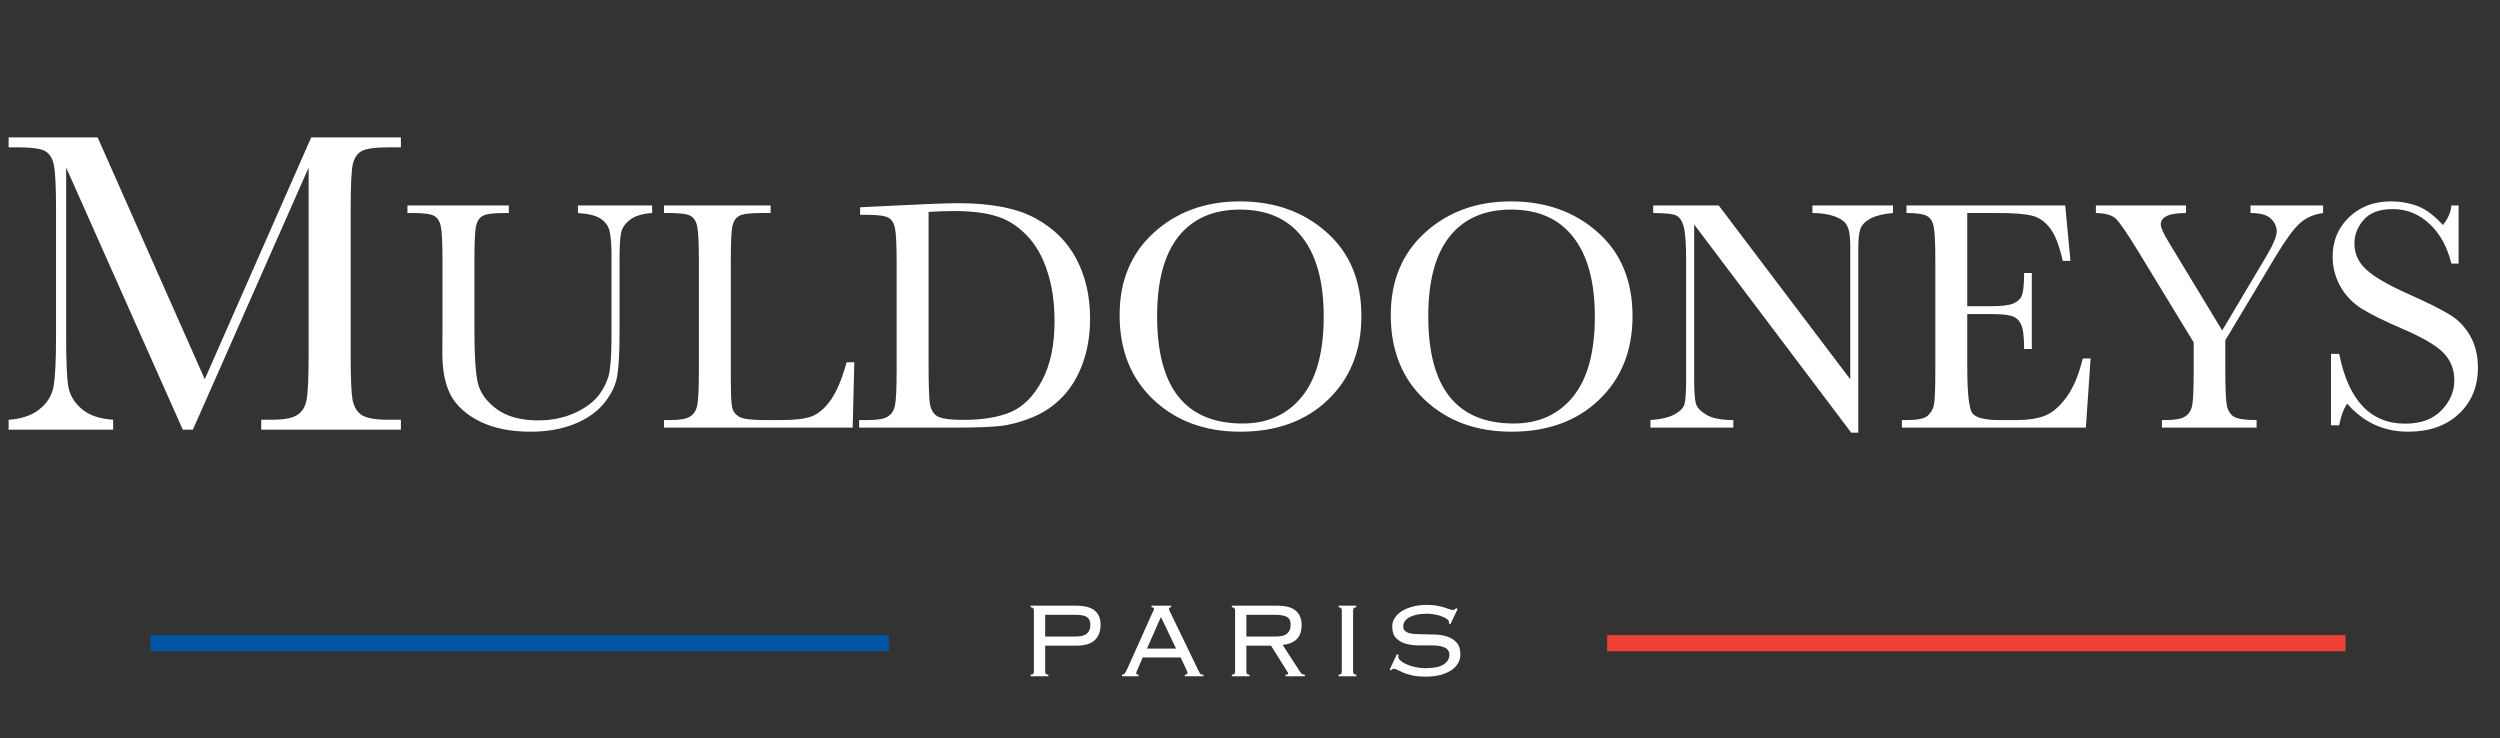 <svg width="369" height="109" viewBox="0 0 369 109" fill="none" xmlns="http://www.w3.org/2000/svg">
<rect x="0" y="0" width="369" height="109" fill="#333333" stroke="none"/>
<path d="M30.222 55.972L45.937 20.279H59.171V21.742H57.58C55.459 21.742 54.07 21.923 53.413 22.283C52.755 22.623 52.31 23.269 52.077 24.224C51.864 25.178 51.758 27.447 51.758 31.032V52.187C51.758 55.58 51.843 57.807 52.013 58.867C52.183 59.906 52.607 60.681 53.285 61.19C53.985 61.699 55.311 61.953 57.262 61.953H59.171V63.416H38.556V61.953H40.083C41.907 61.953 43.169 61.72 43.869 61.253C44.59 60.787 45.046 60.066 45.237 59.09C45.449 58.093 45.555 55.792 45.555 52.187V24.733L28.472 63.416H26.977L9.766 24.733V49.992C9.766 53.449 9.872 55.803 10.085 57.054C10.296 58.305 10.954 59.408 12.057 60.362C13.16 61.296 14.708 61.826 16.701 61.953V63.416H1.272V61.953C3.118 61.847 4.613 61.349 5.758 60.458C6.924 59.546 7.635 58.432 7.889 57.118C8.144 55.803 8.271 53.364 8.271 49.801V31.032C8.271 27.596 8.165 25.38 7.953 24.383C7.762 23.386 7.338 22.697 6.681 22.315C6.044 21.933 4.634 21.742 2.45 21.742H1.272V20.279H14.411L30.222 55.972Z" fill="white"/>
<path d="M85.304 30.329H96.257V31.441C94.806 31.538 93.718 31.868 92.993 32.433C92.284 32.981 91.848 33.601 91.687 34.294C91.526 34.987 91.445 36.333 91.445 38.332V49.236C91.445 52.024 91.332 54.095 91.107 55.449C90.897 56.803 90.269 58.133 89.221 59.439C88.189 60.744 86.731 61.784 84.845 62.557C82.959 63.331 80.783 63.718 78.317 63.718C75.4 63.718 72.926 63.226 70.895 62.243C68.88 61.244 67.437 59.962 66.567 58.399C65.713 56.819 65.286 54.708 65.286 52.065L65.31 48.704V38.501C65.31 35.89 65.229 34.206 65.068 33.448C64.923 32.691 64.6 32.167 64.101 31.877C63.617 31.586 62.545 31.441 60.885 31.441H60.136V30.329H75.102V31.441H74.449C72.837 31.441 71.781 31.578 71.281 31.852C70.782 32.11 70.443 32.602 70.266 33.327C70.105 34.053 70.024 35.777 70.024 38.501V48.825C70.024 52.403 70.186 54.942 70.508 56.441C70.846 57.94 71.781 59.253 73.312 60.382C74.844 61.494 76.883 62.05 79.429 62.05C81.428 62.05 83.241 61.679 84.869 60.938C86.513 60.18 87.73 59.245 88.52 58.133C89.326 57.005 89.817 55.852 89.995 54.676C90.172 53.483 90.261 51.613 90.261 49.066V37.897C90.261 36.043 90.156 34.745 89.946 34.004C89.737 33.263 89.285 32.674 88.592 32.239C87.899 31.804 86.803 31.538 85.304 31.441V30.329ZM126.098 53.467L125.856 63.114H98.004V62.001H98.971C100.374 62.001 101.341 61.824 101.873 61.469C102.421 61.115 102.767 60.567 102.912 59.825C103.073 59.068 103.154 57.319 103.154 54.579V38.501C103.154 35.89 103.073 34.206 102.912 33.448C102.767 32.691 102.445 32.167 101.945 31.877C101.462 31.586 100.39 31.441 98.73 31.441H98.004V30.329H113.744V31.441H112.293C110.681 31.441 109.625 31.578 109.126 31.852C108.626 32.11 108.288 32.602 108.11 33.327C107.949 34.053 107.868 35.777 107.868 38.501V55.667C107.868 58.036 107.933 59.519 108.062 60.115C108.191 60.712 108.537 61.179 109.102 61.518C109.682 61.84 110.915 62.001 112.801 62.001H115.291C117.306 62.001 118.797 61.824 119.764 61.469C120.747 61.115 121.674 60.341 122.544 59.148C123.431 57.956 124.237 56.062 124.962 53.467H126.098ZM126.951 30.595L132.343 30.329C136.84 30.104 139.87 29.991 141.433 29.991C146.301 29.991 150.097 30.732 152.821 32.215C155.545 33.698 157.568 35.713 158.889 38.259C160.227 40.79 160.896 43.715 160.896 47.036C160.896 49.437 160.533 51.637 159.808 53.636C159.083 55.619 158.083 57.271 156.81 58.592C155.553 59.898 154.086 60.897 152.41 61.59C150.75 62.267 149.17 62.694 147.671 62.872C146.172 63.033 144.061 63.114 141.337 63.114H126.806V62.001H128.16C129.562 62.001 130.529 61.824 131.061 61.469C131.609 61.115 131.956 60.567 132.101 59.825C132.262 59.068 132.343 57.319 132.343 54.579V38.767C132.343 36.156 132.262 34.471 132.101 33.714C131.956 32.94 131.633 32.416 131.134 32.142C130.65 31.852 129.578 31.707 127.918 31.707H126.951V30.595ZM137.057 31.272V53.177C137.057 56.416 137.114 58.504 137.226 59.439C137.355 60.373 137.718 61.034 138.314 61.421C138.927 61.792 140.208 61.977 142.159 61.977C145.012 61.977 147.357 61.59 149.194 60.817C151.032 60.027 152.563 58.488 153.788 56.199C155.029 53.894 155.65 50.96 155.65 47.398C155.65 44.626 155.287 42.152 154.562 39.976C153.852 37.8 152.829 36.035 151.491 34.681C150.153 33.311 148.67 32.384 147.042 31.901C145.415 31.401 143.327 31.151 140.781 31.151C139.556 31.151 138.314 31.192 137.057 31.272ZM165.255 46.504C165.255 41.443 166.947 37.381 170.332 34.318C173.717 31.256 177.94 29.725 183.001 29.725C188.11 29.725 192.374 31.24 195.791 34.27C199.224 37.3 200.94 41.435 200.94 46.673C200.94 51.75 199.296 55.86 196.008 59.003C192.736 62.146 188.425 63.718 183.073 63.718C177.867 63.718 173.596 62.146 170.259 59.003C166.923 55.86 165.255 51.694 165.255 46.504ZM170.791 46.673C170.791 51.944 171.839 55.901 173.934 58.544C176.046 61.187 179.205 62.509 183.412 62.509C187.103 62.509 190.02 61.187 192.164 58.544C194.308 55.901 195.38 51.96 195.38 46.721C195.38 41.628 194.324 37.727 192.212 35.02C190.101 32.296 187.038 30.934 183.025 30.934C179.076 30.934 176.046 32.263 173.934 34.923C171.839 37.566 170.791 41.483 170.791 46.673ZM205.275 46.504C205.275 41.443 206.967 37.381 210.352 34.318C213.737 31.256 217.96 29.725 223.021 29.725C228.13 29.725 232.394 31.24 235.811 34.27C239.244 37.3 240.96 41.435 240.96 46.673C240.96 51.75 239.316 55.86 236.028 59.003C232.756 62.146 228.445 63.718 223.093 63.718C217.887 63.718 213.616 62.146 210.28 59.003C206.943 55.86 205.275 51.694 205.275 46.504ZM210.811 46.673C210.811 51.944 211.859 55.901 213.954 58.544C216.066 61.187 219.225 62.509 223.432 62.509C227.123 62.509 230.04 61.187 232.184 58.544C234.328 55.901 235.4 51.96 235.4 46.721C235.4 41.628 234.344 37.727 232.232 35.02C230.121 32.296 227.059 30.934 223.045 30.934C219.096 30.934 216.066 32.263 213.954 34.923C211.859 37.566 210.811 41.483 210.811 46.673ZM273.244 63.863L250.058 33.134V55.885C250.058 57.77 250.147 59.011 250.324 59.608C250.517 60.204 251.049 60.752 251.92 61.252C252.79 61.752 254.096 62.001 255.836 62.001V63.114H243.603V62.001C245.166 61.889 246.359 61.606 247.181 61.155C248.003 60.688 248.486 60.188 248.631 59.656C248.793 59.124 248.873 57.867 248.873 55.885V38.501C248.873 35.987 248.752 34.302 248.511 33.448C248.285 32.594 247.914 32.046 247.398 31.804C246.899 31.562 245.77 31.441 244.014 31.441V30.329H253.684L273.099 55.981V36.373C273.099 34.923 272.946 33.907 272.639 33.327C272.349 32.747 271.745 32.288 270.826 31.949C269.907 31.61 268.803 31.441 267.514 31.441V30.329H279.409V31.441C278.023 31.554 276.927 31.82 276.121 32.239C275.331 32.658 274.823 33.166 274.598 33.762C274.388 34.343 274.284 35.334 274.284 36.736V63.863H273.244ZM307.413 52.911H308.574L307.873 63.114H280.721V62.001H281.398C283.026 62.001 284.074 61.784 284.541 61.349C285.025 60.913 285.331 60.365 285.46 59.705C285.589 59.028 285.654 57.319 285.654 54.579V38.501C285.654 36.003 285.581 34.359 285.436 33.569C285.307 32.779 284.993 32.231 284.493 31.925C284.01 31.602 282.978 31.441 281.398 31.441V30.329H304.826L305.6 38.501H304.464C303.948 36.212 303.311 34.592 302.554 33.641C301.812 32.674 300.926 32.07 299.894 31.828C298.862 31.57 297.202 31.441 294.913 31.441H290.368V45.198H293.85C295.445 45.198 296.558 45.061 297.186 44.787C297.831 44.513 298.25 44.102 298.443 43.554C298.653 42.99 298.758 41.902 298.758 40.29H299.894V51.508H298.758C298.758 49.687 298.605 48.47 298.298 47.858C297.992 47.229 297.541 46.826 296.944 46.649C296.364 46.455 295.373 46.359 293.971 46.359H290.368V54.12C290.368 58.004 290.618 60.293 291.118 60.986C291.617 61.663 292.963 62.001 295.155 62.001H297.597C299.322 62.001 300.74 61.784 301.852 61.349C302.965 60.897 304.02 59.987 305.02 58.617C306.035 57.23 306.833 55.328 307.413 52.911ZM327.995 48.776L334.45 37.921C335.514 36.148 336.046 34.891 336.046 34.149C336.046 33.472 335.764 32.852 335.2 32.288C334.635 31.723 333.628 31.441 332.177 31.441V30.329H342.888V31.441C341.405 31.651 340.204 32.207 339.286 33.109C338.383 33.996 337.222 35.616 335.804 37.969L328.454 50.227V54.579C328.454 57.367 328.535 59.148 328.696 59.922C328.873 60.68 329.236 61.22 329.784 61.542C330.348 61.848 331.444 62.001 333.072 62.001V63.114H319.098V62.001H319.629C321.032 62.001 321.999 61.824 322.531 61.469C323.079 61.115 323.425 60.567 323.57 59.825C323.715 59.068 323.788 57.319 323.788 54.579V50.541L315.616 37.123C313.956 34.415 312.852 32.803 312.304 32.288C311.756 31.756 310.772 31.474 309.354 31.441V30.329H322.652V31.441C320.169 31.441 318.928 32.005 318.928 33.134C318.928 33.585 319.339 34.488 320.161 35.842L327.995 48.776ZM344.055 62.775V52.234H345.264C346.634 59.1 349.882 62.533 355.008 62.533C357.312 62.533 359.094 61.88 360.351 60.575C361.624 59.253 362.261 57.778 362.261 56.151C362.261 54.506 361.705 53.128 360.592 52.016C359.48 50.92 357.449 49.743 354.5 48.486C351.873 47.358 349.89 46.375 348.552 45.537C347.214 44.682 346.167 43.578 345.409 42.224C344.668 40.87 344.297 39.428 344.297 37.897C344.297 35.559 345.103 33.617 346.715 32.07C348.343 30.506 350.398 29.725 352.88 29.725C354.266 29.725 355.572 29.95 356.797 30.402C358.022 30.853 359.279 31.788 360.568 33.206C361.31 32.32 361.729 31.361 361.826 30.329H362.889V38.912H361.826C361.213 36.414 360.125 34.447 358.562 33.013C357.014 31.578 355.217 30.861 353.17 30.861C351.22 30.861 349.785 31.393 348.867 32.457C347.964 33.504 347.513 34.657 347.513 35.914C347.513 37.429 348.085 38.711 349.229 39.758C350.357 40.822 352.396 42.015 355.346 43.337C358.167 44.594 360.214 45.609 361.487 46.383C362.777 47.14 363.808 48.196 364.582 49.55C365.355 50.904 365.742 52.468 365.742 54.24C365.742 57.045 364.807 59.326 362.938 61.083C361.068 62.84 358.57 63.718 355.443 63.718C351.848 63.718 348.85 62.34 346.449 59.584C345.917 60.341 345.522 61.405 345.264 62.775H344.055Z" fill="white"/>
<rect x="22.219" y="93.747" width="108.984" height="2.382" fill="#0055A5"/>
<rect x="237.215" y="93.747" width="108.984" height="2.382" fill="#EF4136"/>
<path d="M158.741 93.952C159.547 93.952 160.114 93.8 160.444 93.497C160.774 93.193 160.939 92.777 160.939 92.249C160.939 91.734 160.788 91.358 160.484 91.121C160.193 90.87 159.613 90.744 158.741 90.744H154.266V93.952H158.741ZM152.602 90.111C152.602 89.965 152.569 89.853 152.503 89.774C152.437 89.681 152.312 89.635 152.127 89.635V89.398H158.781C160.088 89.398 161.025 89.642 161.593 90.13C162.161 90.619 162.444 91.305 162.444 92.19C162.444 93.18 162.161 93.946 161.593 94.487C161.038 95.028 160.121 95.299 158.84 95.299H154.266V99.101C154.266 99.246 154.299 99.365 154.365 99.457C154.431 99.537 154.556 99.576 154.741 99.576V99.814H152.127V99.576C152.312 99.576 152.437 99.537 152.503 99.457C152.569 99.365 152.602 99.246 152.602 99.101V90.111ZM173.589 95.735L171.352 91.061L169.292 95.735H173.589ZM167.985 98.626C167.932 98.745 167.873 98.877 167.807 99.022C167.741 99.167 167.708 99.279 167.708 99.359C167.708 99.504 167.82 99.576 168.044 99.576V99.814H165.609V99.576C165.688 99.576 165.754 99.57 165.807 99.556C165.873 99.543 165.932 99.504 165.985 99.438C166.038 99.372 166.097 99.279 166.163 99.16C166.229 99.028 166.315 98.857 166.421 98.646L170.005 90.645C170.111 90.421 170.19 90.256 170.243 90.15C170.295 90.031 170.322 89.939 170.322 89.873C170.322 89.715 170.203 89.635 169.965 89.635V89.398H172.857V89.635C172.645 89.635 172.54 89.715 172.54 89.873C172.54 89.952 172.573 90.058 172.639 90.19C172.705 90.309 172.791 90.48 172.896 90.705L176.698 98.586C176.817 98.824 176.91 99.009 176.976 99.141C177.042 99.273 177.101 99.372 177.154 99.438C177.22 99.504 177.286 99.543 177.352 99.556C177.418 99.57 177.51 99.576 177.629 99.576V99.814H174.876V99.576C175.035 99.576 175.14 99.556 175.193 99.517C175.246 99.464 175.273 99.391 175.273 99.299C175.273 99.233 175.253 99.167 175.213 99.101C175.187 99.022 175.121 98.863 175.015 98.626L174.263 97.042H168.658L167.985 98.626ZM188.299 93.952C189.104 93.952 189.672 93.8 190.002 93.497C190.332 93.193 190.497 92.777 190.497 92.249C190.497 91.985 190.464 91.761 190.398 91.576C190.332 91.391 190.213 91.239 190.041 91.121C189.87 90.989 189.632 90.896 189.328 90.843C189.038 90.777 188.662 90.744 188.2 90.744H183.962V93.952H188.299ZM183.962 99.101C183.962 99.246 183.995 99.365 184.061 99.457C184.127 99.537 184.252 99.576 184.437 99.576V99.814H181.823V99.576C182.008 99.576 182.133 99.537 182.199 99.457C182.265 99.365 182.298 99.246 182.298 99.101V90.111C182.298 89.965 182.265 89.853 182.199 89.774C182.133 89.681 182.008 89.635 181.823 89.635V89.398H188.457C189.764 89.398 190.701 89.648 191.269 90.15C191.837 90.639 192.121 91.352 192.121 92.289C192.121 93.121 191.903 93.781 191.467 94.269C191.031 94.758 190.319 95.068 189.328 95.2L191.824 99.061C191.969 99.273 192.081 99.411 192.16 99.477C192.253 99.543 192.398 99.576 192.596 99.576V99.814H189.744V99.576C189.916 99.576 190.022 99.563 190.061 99.537C190.114 99.51 190.14 99.464 190.14 99.398C190.14 99.319 190.107 99.246 190.041 99.18L187.606 95.299H183.962V99.101ZM197.576 99.576C197.761 99.576 197.886 99.537 197.952 99.457C198.018 99.365 198.051 99.246 198.051 99.101V90.111C198.051 89.965 198.018 89.853 197.952 89.774C197.886 89.681 197.761 89.635 197.576 89.635V89.398H200.19V89.635C200.005 89.635 199.88 89.681 199.814 89.774C199.748 89.853 199.715 89.965 199.715 90.111V99.101C199.715 99.246 199.748 99.365 199.814 99.457C199.88 99.537 200.005 99.576 200.19 99.576V99.814H197.576V99.576ZM206.444 96.685C206.404 96.778 206.384 96.863 206.384 96.943C206.384 97.127 206.497 97.319 206.721 97.517C206.959 97.715 207.262 97.9 207.632 98.071C208.015 98.23 208.444 98.362 208.919 98.467C209.394 98.573 209.876 98.626 210.365 98.626C211.619 98.626 212.523 98.441 213.078 98.071C213.645 97.702 213.929 97.226 213.929 96.645C213.929 96.368 213.857 96.137 213.711 95.952C213.579 95.768 213.388 95.629 213.137 95.537C212.899 95.431 212.616 95.358 212.286 95.319C211.969 95.279 211.626 95.259 211.256 95.259C210.649 95.259 210.002 95.259 209.315 95.259C208.642 95.246 208.021 95.16 207.454 95.002C206.886 94.83 206.417 94.553 206.048 94.17C205.678 93.787 205.493 93.22 205.493 92.467C205.493 91.992 205.625 91.563 205.889 91.18C206.153 90.784 206.51 90.447 206.959 90.17C207.421 89.893 207.962 89.675 208.582 89.516C209.203 89.358 209.876 89.279 210.602 89.279C211.17 89.279 211.659 89.319 212.068 89.398C212.49 89.477 212.853 89.563 213.157 89.655C213.461 89.748 213.711 89.833 213.909 89.912C214.107 89.992 214.272 90.031 214.405 90.031C214.55 90.031 214.655 90.005 214.721 89.952C214.787 89.899 214.853 89.84 214.919 89.774L215.157 89.873L214.068 92.15L213.85 92.012C213.863 91.972 213.87 91.886 213.87 91.754C213.87 91.662 213.791 91.55 213.632 91.418C213.474 91.285 213.249 91.16 212.959 91.041C212.668 90.909 212.319 90.804 211.909 90.725C211.513 90.632 211.078 90.586 210.602 90.586C209.533 90.586 208.681 90.757 208.048 91.101C207.427 91.444 207.117 91.893 207.117 92.447C207.117 92.698 207.183 92.903 207.315 93.061C207.46 93.206 207.652 93.325 207.889 93.418C208.14 93.497 208.424 93.55 208.741 93.576C209.071 93.603 209.421 93.616 209.79 93.616C210.411 93.616 211.058 93.629 211.731 93.655C212.404 93.668 213.025 93.767 213.593 93.952C214.16 94.137 214.629 94.434 214.999 94.843C215.368 95.253 215.553 95.853 215.553 96.645C215.553 97.068 215.441 97.477 215.216 97.873C215.005 98.256 214.682 98.599 214.246 98.903C213.81 99.207 213.269 99.444 212.622 99.616C211.989 99.788 211.249 99.873 210.404 99.873C209.691 99.873 209.071 99.821 208.543 99.715C208.028 99.596 207.586 99.464 207.216 99.319C206.846 99.16 206.543 99.022 206.305 98.903C206.068 98.771 205.876 98.705 205.731 98.705C205.599 98.705 205.46 98.784 205.315 98.943L205.117 98.824L206.186 96.546L206.444 96.685Z" fill="white"/>
</svg>
